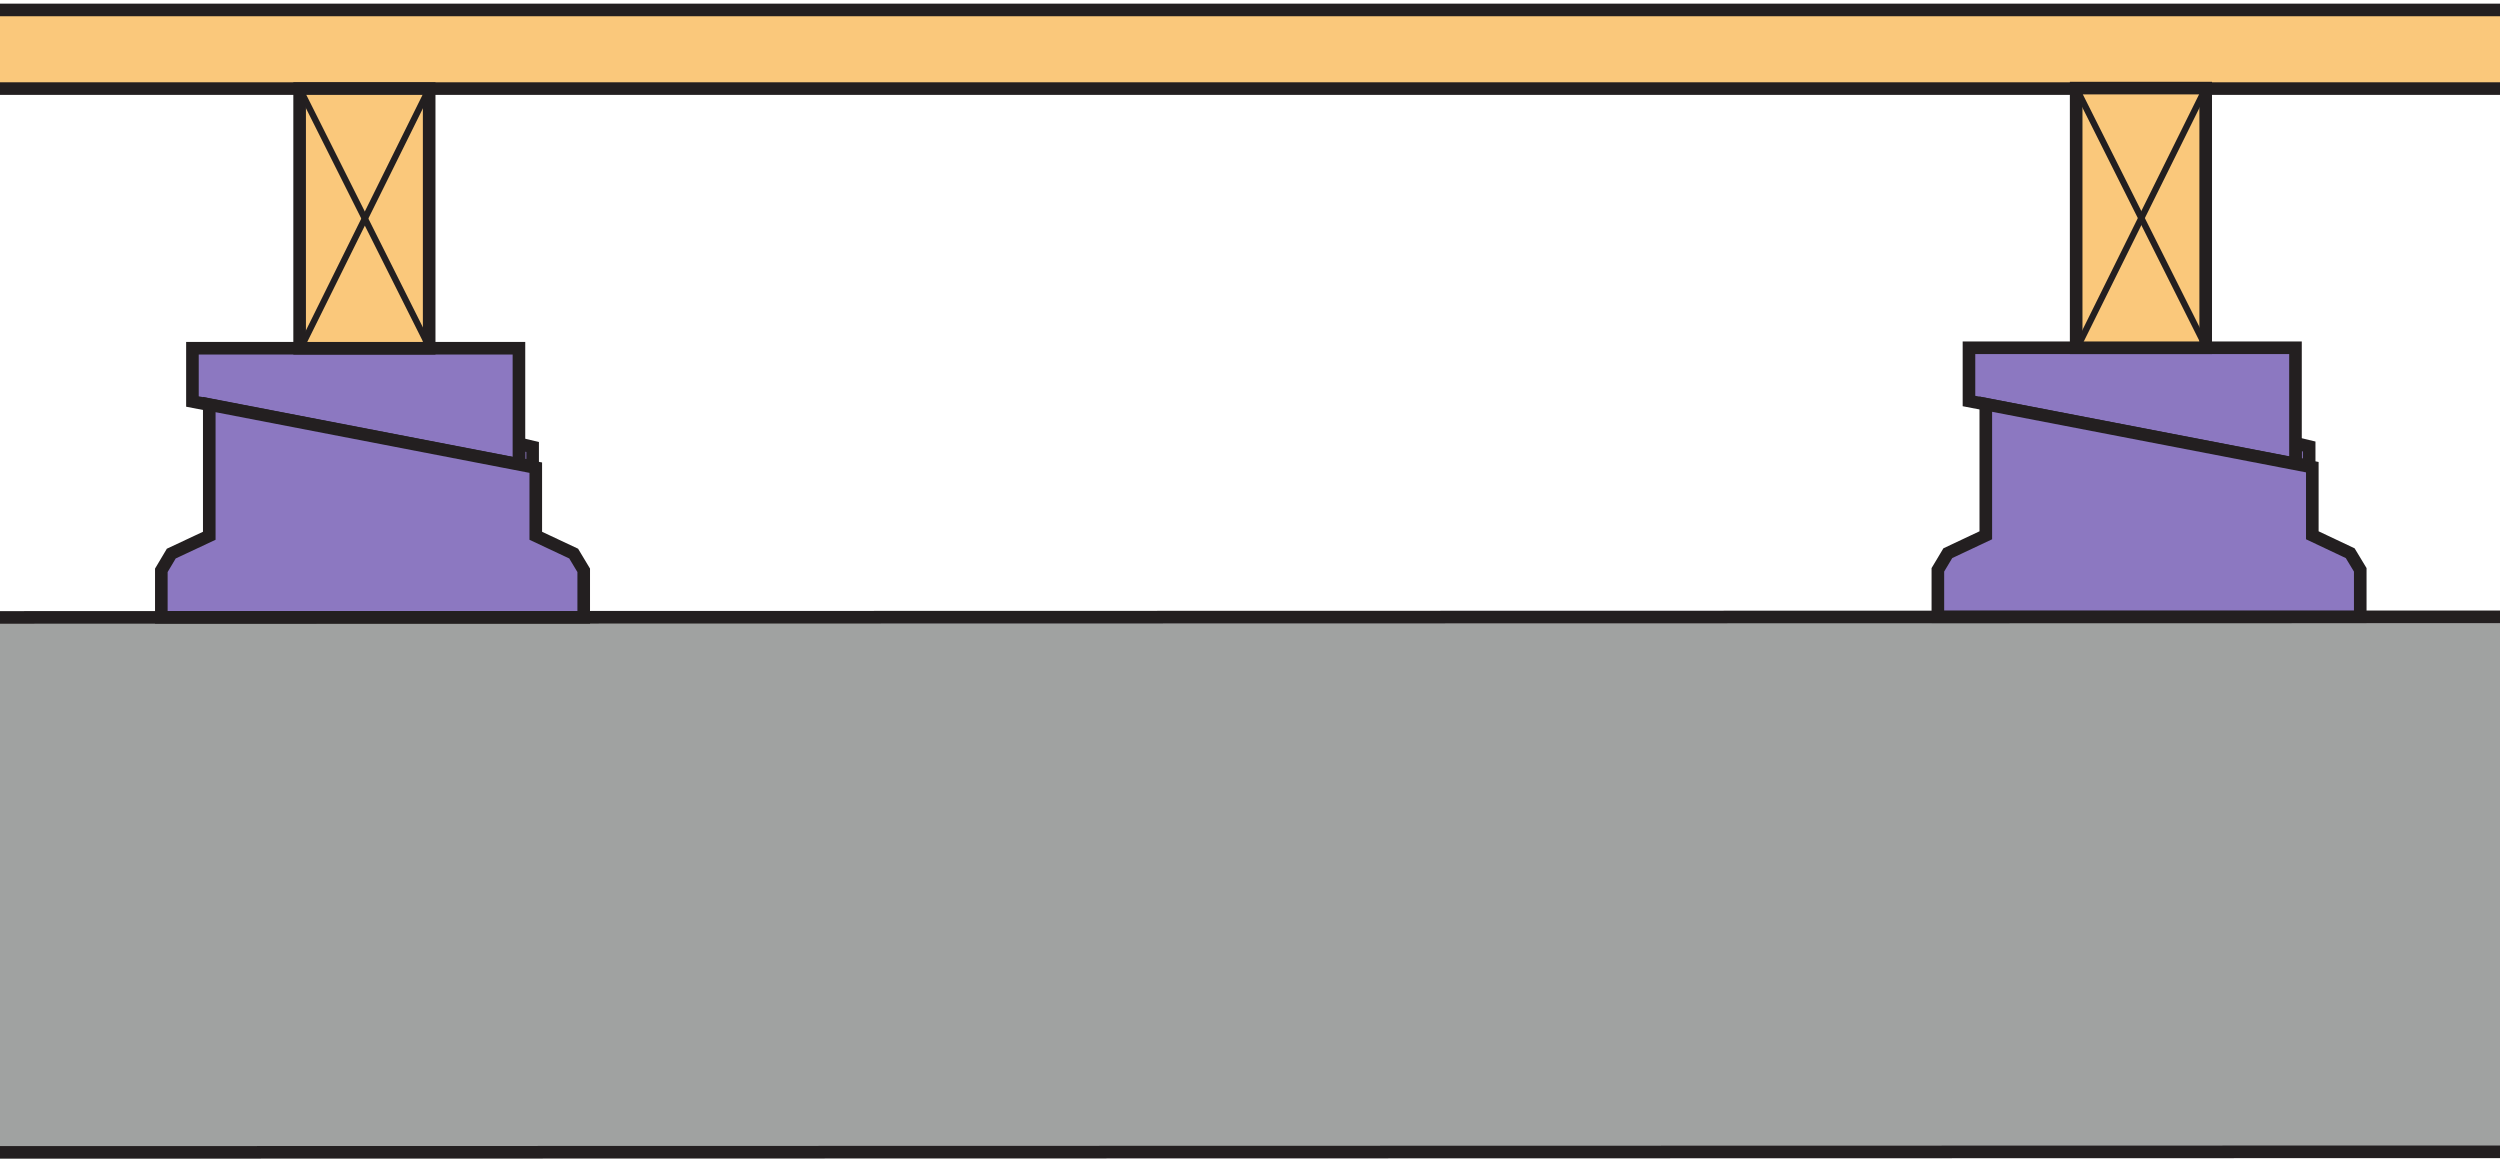 <?xml version="1.0" encoding="UTF-8"?>
<svg xmlns="http://www.w3.org/2000/svg" xmlns:xlink="http://www.w3.org/1999/xlink" width="99.21pt" height="46.2pt" viewBox="0 0 99.21 46.2" version="1.1">
<defs>
<clipPath id="clip1">
  <path d="M 0 24 L 99.211 24 L 99.211 46 L 0 46 Z M 0 24 "/>
</clipPath>
<clipPath id="clip2">
  <path d="M 0 21 L 99.211 21 L 99.211 46.199 L 0 46.199 Z M 0 21 "/>
</clipPath>
<clipPath id="clip3">
  <path d="M 0 0 L 99.211 0 L 99.211 4 L 0 4 Z M 0 0 "/>
</clipPath>
</defs>
<g id="surface1">
<g clip-path="url(#clip1)" clip-rule="nonzero">
<path style=" stroke:none;fill-rule:nonzero;fill:rgb(62.668%,63.402%,63.168%);fill-opacity:1;" d="M 103.848 24.477 L -28.031 24.508 L -27.973 45.738 L 103.906 45.707 L 103.848 24.477 "/>
</g>
<g clip-path="url(#clip2)" clip-rule="nonzero">
<path style="fill:none;stroke-width:5;stroke-linecap:butt;stroke-linejoin:miter;stroke:rgb(13.73%,12.16%,12.549%);stroke-opacity:1;stroke-miterlimit:4;" d="M 1038.477 217.234 L -280.312 216.922 L -279.727 4.617 L 1039.062 4.93 Z M 1038.477 217.234 " transform="matrix(0.1,0,0,-0.1,0,46.2)"/>
</g>
<g clip-path="url(#clip3)" clip-rule="nonzero">
<path style=" stroke:none;fill-rule:nonzero;fill:rgb(97.992%,78.436%,48.349%);fill-opacity:1;" d="M -26.203 0.395 L 102.438 0.395 L 102.438 3.516 L -26.203 3.516 L -26.203 0.395 "/>
<path style="fill:none;stroke-width:5;stroke-linecap:butt;stroke-linejoin:miter;stroke:rgb(13.73%,12.16%,12.549%);stroke-opacity:1;stroke-miterlimit:4;" d="M -262.031 458.055 L 1024.375 458.055 L 1024.375 426.844 L -262.031 426.844 Z M -262.031 458.055 " transform="matrix(0.1,0,0,-0.1,0,46.2)"/>
</g>
<path style=" stroke:none;fill-rule:nonzero;fill:rgb(54.825%,47.116%,75.511%);fill-opacity:1;" d="M 21.137 18.484 L 21.137 17.738 L 20.594 17.609 L 20.594 18.438 L 21.137 18.484 "/>
<path style="fill:none;stroke-width:5;stroke-linecap:butt;stroke-linejoin:miter;stroke:rgb(13.73%,12.16%,12.549%);stroke-opacity:1;stroke-miterlimit:4;" d="M 211.367 277.156 L 211.367 284.617 L 205.938 285.906 L 205.938 277.625 Z M 211.367 277.156 " transform="matrix(0.1,0,0,-0.1,0,46.2)"/>
<path style=" stroke:none;fill-rule:nonzero;fill:rgb(54.825%,47.116%,75.511%);fill-opacity:1;" d="M 20.594 13.82 L 7.637 13.82 L 7.637 15.934 L 20.594 18.438 L 20.594 13.82 "/>
<path style="fill:none;stroke-width:5;stroke-linecap:butt;stroke-linejoin:miter;stroke:rgb(13.73%,12.16%,12.549%);stroke-opacity:1;stroke-miterlimit:4;" d="M 205.938 323.797 L 76.367 323.797 L 76.367 302.664 L 205.938 277.625 Z M 205.938 323.797 " transform="matrix(0.1,0,0,-0.1,0,46.2)"/>
<path style=" stroke:none;fill-rule:nonzero;fill:rgb(54.825%,47.116%,75.511%);fill-opacity:1;" d="M 22.766 21.969 L 21.262 21.262 L 21.262 18.559 L 8.305 16.055 L 8.305 21.262 L 6.797 21.969 L 6.402 22.633 L 6.402 24.496 L 23.164 24.496 L 23.164 22.633 L 22.766 21.969 "/>
<path style="fill:none;stroke-width:5;stroke-linecap:butt;stroke-linejoin:miter;stroke:rgb(13.73%,12.16%,12.549%);stroke-opacity:1;stroke-miterlimit:4;" d="M 227.656 242.312 L 212.617 249.383 L 212.617 276.414 L 83.047 301.453 L 83.047 249.383 L 67.969 242.312 L 64.023 235.672 L 64.023 217.039 L 231.641 217.039 L 231.641 235.672 Z M 227.656 242.312 " transform="matrix(0.1,0,0,-0.1,0,46.2)"/>
<path style=" stroke:none;fill-rule:nonzero;fill:rgb(97.992%,78.436%,48.349%);fill-opacity:1;" d="M 11.891 13.82 L 17.031 13.82 L 17.031 3.516 L 11.891 3.516 L 11.891 13.82 "/>
<path style="fill:none;stroke-width:5;stroke-linecap:butt;stroke-linejoin:miter;stroke:rgb(13.73%,12.16%,12.549%);stroke-opacity:1;stroke-miterlimit:4;" d="M 118.906 323.797 L 170.312 323.797 L 170.312 426.844 L 118.906 426.844 Z M 118.906 323.797 " transform="matrix(0.1,0,0,-0.1,0,46.2)"/>
<path style="fill:none;stroke-width:2.5;stroke-linecap:butt;stroke-linejoin:miter;stroke:rgb(13.73%,12.16%,12.549%);stroke-opacity:1;stroke-miterlimit:4;" d="M 170.312 426.844 L 119.297 323.797 " transform="matrix(0.1,0,0,-0.1,0,46.2)"/>
<path style="fill:none;stroke-width:2.5;stroke-linecap:butt;stroke-linejoin:miter;stroke:rgb(13.73%,12.16%,12.549%);stroke-opacity:1;stroke-miterlimit:4;" d="M 118.906 426.844 L 170.391 324.188 " transform="matrix(0.1,0,0,-0.1,0,46.2)"/>
<path style=" stroke:none;fill-rule:nonzero;fill:rgb(54.825%,47.116%,75.511%);fill-opacity:1;" d="M 91.637 18.465 L 91.637 17.719 L 91.094 17.59 L 91.094 18.418 L 91.637 18.465 "/>
<path style="fill:none;stroke-width:5;stroke-linecap:butt;stroke-linejoin:miter;stroke:rgb(13.73%,12.16%,12.549%);stroke-opacity:1;stroke-miterlimit:4;" d="M 916.367 277.352 L 916.367 284.812 L 910.938 286.102 L 910.938 277.82 Z M 916.367 277.352 " transform="matrix(0.1,0,0,-0.1,0,46.2)"/>
<path style=" stroke:none;fill-rule:nonzero;fill:rgb(54.825%,47.116%,75.511%);fill-opacity:1;" d="M 91.094 13.801 L 78.137 13.801 L 78.137 15.914 L 91.094 18.418 L 91.094 13.801 "/>
<path style="fill:none;stroke-width:5;stroke-linecap:butt;stroke-linejoin:miter;stroke:rgb(13.73%,12.16%,12.549%);stroke-opacity:1;stroke-miterlimit:4;" d="M 910.938 323.992 L 781.367 323.992 L 781.367 302.859 L 910.938 277.82 Z M 910.938 323.992 " transform="matrix(0.1,0,0,-0.1,0,46.2)"/>
<path style=" stroke:none;fill-rule:nonzero;fill:rgb(54.825%,47.116%,75.511%);fill-opacity:1;" d="M 93.266 21.953 L 91.762 21.242 L 91.762 18.539 L 78.805 16.039 L 78.805 21.242 L 77.297 21.953 L 76.902 22.613 L 76.902 24.477 L 93.664 24.477 L 93.664 22.613 L 93.266 21.953 "/>
<path style="fill:none;stroke-width:5;stroke-linecap:butt;stroke-linejoin:miter;stroke:rgb(13.73%,12.16%,12.549%);stroke-opacity:1;stroke-miterlimit:4;" d="M 932.656 242.469 L 917.617 249.578 L 917.617 276.609 L 788.047 301.609 L 788.047 249.578 L 772.969 242.469 L 769.023 235.867 L 769.023 217.234 L 936.641 217.234 L 936.641 235.867 Z M 932.656 242.469 " transform="matrix(0.1,0,0,-0.1,0,46.2)"/>
<path style=" stroke:none;fill-rule:nonzero;fill:rgb(97.992%,78.436%,48.349%);fill-opacity:1;" d="M 82.391 13.801 L 87.531 13.801 L 87.531 3.496 L 82.391 3.496 L 82.391 13.801 "/>
<path style="fill:none;stroke-width:5;stroke-linecap:butt;stroke-linejoin:miter;stroke:rgb(13.73%,12.16%,12.549%);stroke-opacity:1;stroke-miterlimit:4;" d="M 823.906 323.992 L 875.312 323.992 L 875.312 427.039 L 823.906 427.039 Z M 823.906 323.992 " transform="matrix(0.1,0,0,-0.1,0,46.2)"/>
<path style="fill:none;stroke-width:2.5;stroke-linecap:butt;stroke-linejoin:miter;stroke:rgb(13.73%,12.16%,12.549%);stroke-opacity:1;stroke-miterlimit:4;" d="M 875.312 427.039 L 824.297 323.992 " transform="matrix(0.1,0,0,-0.1,0,46.2)"/>
<path style="fill:none;stroke-width:2.5;stroke-linecap:butt;stroke-linejoin:miter;stroke:rgb(13.73%,12.16%,12.549%);stroke-opacity:1;stroke-miterlimit:4;" d="M 823.906 427.039 L 875.391 324.344 " transform="matrix(0.1,0,0,-0.1,0,46.2)"/>
</g>
</svg>
